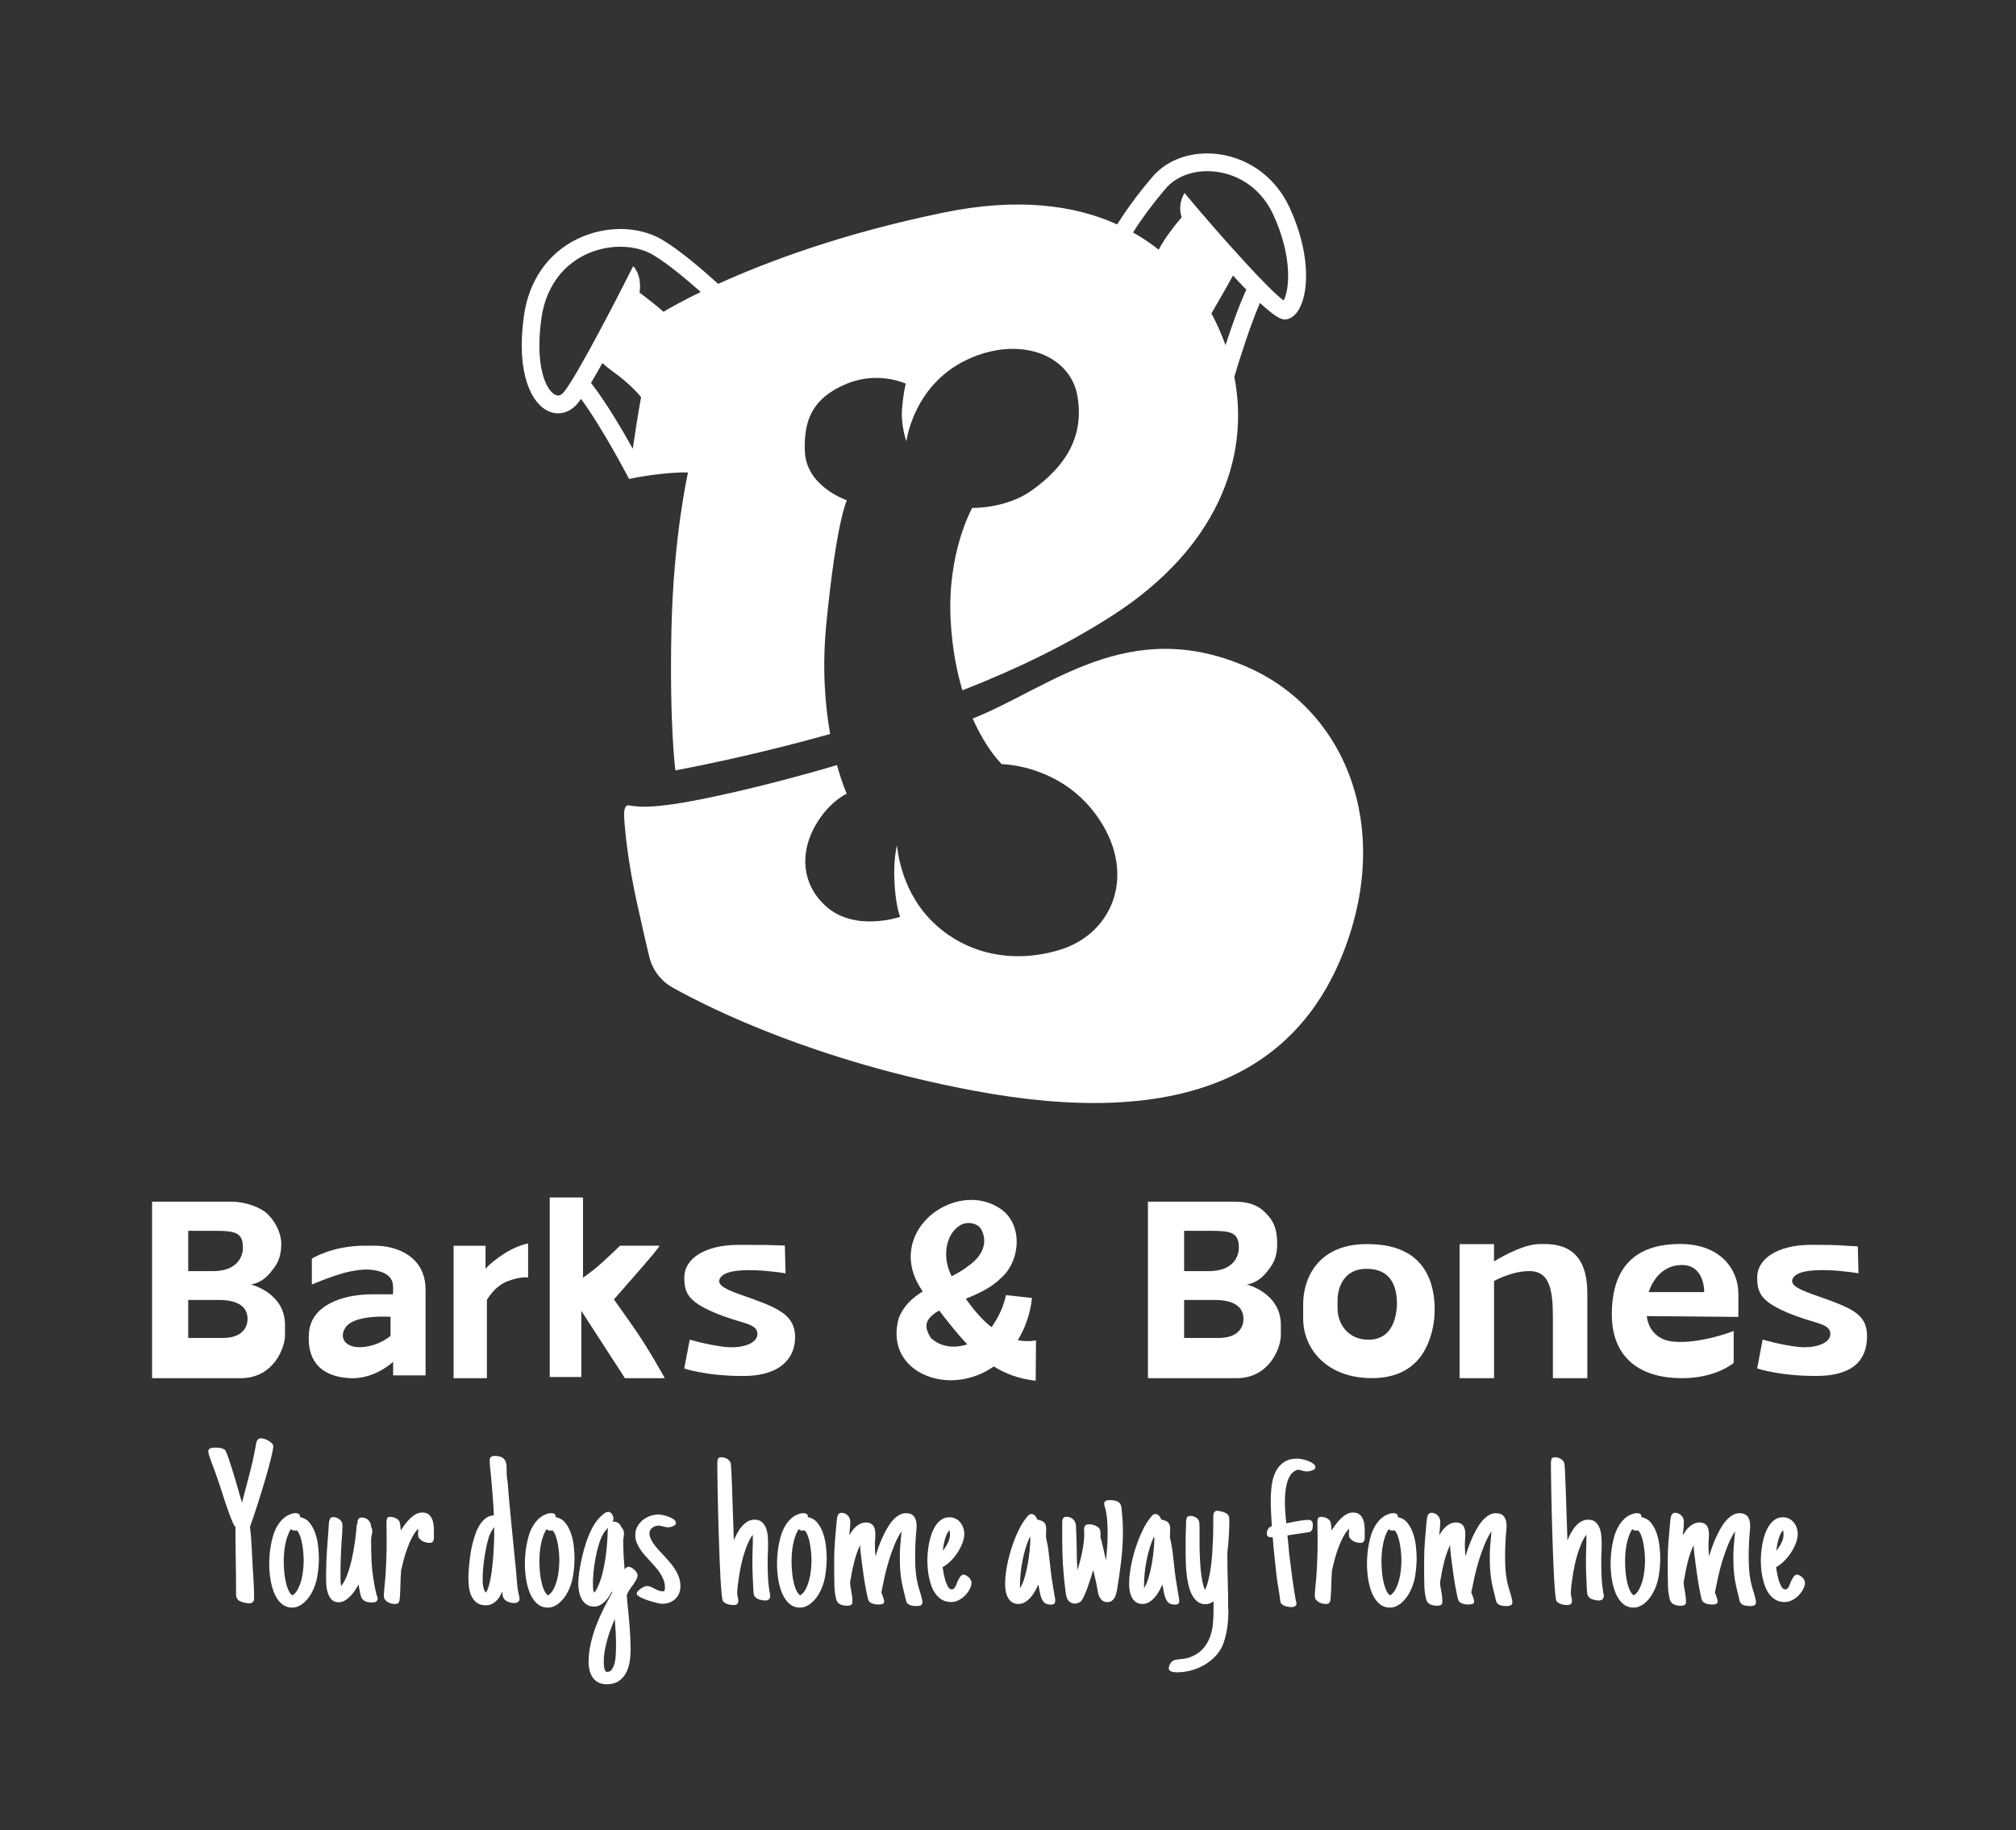 <svg clip-rule="evenodd" fill-rule="evenodd" stroke-linejoin="round" stroke-miterlimit="2" viewBox="0 0 455 413" xmlns="http://www.w3.org/2000/svg"><rect x="0" y="0" width="455" height="413" fill="#333333" stroke="none"/><g fill="#fff" fill-rule="nonzero"><path d="m281.63 150.58c-26.89-11.86-44.7 4.7-62.1 11.57 3.14 7.07 6.56 10.29 6.56 10.29s14.74.07 22.84 13.79c7.21 12.22 1.74 24.67-9.83 28.14s-22.27.29-29.2-6.94-7.43-16.65-7.43-16.65-.9 2.77-.58 8.54c.29 5.24 1.26 7.57 1.26 7.57s-10.31 3.58-16.89-2.52c-5.44-5.05-5.46-11.77-2.72-17.18 3.09-6.09 7.56-8.09 7.56-8.09s-1.05-2.29-2.2-6.45c-17.32 5.13-31.32 8.01-36.55 8.76-4.77.68-7.36.84-10.41.34-1.01-.16-1.14 1.43-1.08 2.46.17 3.09.77 9.75 2.82 19.17 1.29 5.92 2.23 9.95 2.88 12.6.72 2.93 2.63 5.41 5.26 6.88 8.97 5 32.39 16.55 67.7 23.22 46.29 8.74 72.78-3.09 83.77-31.43s.23-54.42-21.67-64.07z"/><path d="m61.67 326.41c0 .34-.11.97-.32 1.88s-.48 1.96-.81 3.16-.69 2.48-1.1 3.82c-.41 1.35-.81 2.64-1.2 3.87s-.75 2.33-1.08 3.3c-.33.96-.57 1.67-.74 2.11.18 1.45.3 2.9.37 4.34.06 1.44.14 2.88.22 4.34.08 1.23.16 2.46.23 3.7s.11 2.48.11 3.7c0 .38-.09.67-.28.87s-.47.31-.85.31c-.15 0-.34-.02-.59-.06s-.49-.1-.75-.17c-.25-.07-.49-.16-.71-.26s-.37-.2-.45-.29c-.2-.23-.32-.45-.37-.65s-.07-.45-.07-.72c0-2.53-.02-5.05-.07-7.55s-.07-5.02-.07-7.55l-.2-.2c-.1-.15-.21-.36-.33-.62s-.25-.55-.37-.85-.23-.58-.33-.86-.18-.5-.25-.66c-.54-1.5-1.05-3.01-1.52-4.51s-.98-3.01-1.52-4.51c-.08-.26-.21-.62-.39-1.07s-.36-.92-.54-1.41-.34-.95-.48-1.38-.21-.76-.21-.99c0-.18.05-.33.15-.44s.22-.2.37-.26.3-.09.47-.11c.16-.02.31-.02.44-.02.42 0 .82.02 1.19.06s.74.18 1.12.43c.1.07.25.37.47.91s.45 1.21.71 2.01.54 1.67.82 2.6c.29.93.55 1.83.8 2.7s.47 1.63.66 2.3c.2.67.33 1.14.42 1.4.54-2.09 1.08-4.17 1.63-6.23s1.02-4.15 1.41-6.28c.03-.2.07-.41.11-.65s.1-.45.17-.65.18-.36.33-.5.35-.21.61-.21c.21 0 .48.05.8.15s.62.23.92.4c.29.17.55.37.76.59s.32.46.32.72l-.01-.01z"/><path d="m71.97 351.51c0 1.42-.12 2.84-.36 4.25s-.72 2.75-1.46 4.01c-.23.38-.49.74-.78 1.09s-.62.67-.97.96-.74.51-1.15.69c-.42.17-.85.26-1.31.26-.72 0-1.34-.17-1.88-.5-.53-.33-.99-.78-1.37-1.32-.38-.55-.7-1.17-.96-1.86-.25-.69-.45-1.41-.59-2.13-.14-.73-.24-1.43-.29-2.12-.06-.69-.09-1.29-.09-1.81 0-.59.02-1.23.07-1.94.05-.7.13-1.42.26-2.16s.29-1.46.49-2.18.47-1.39.8-2.02.72-1.19 1.18-1.69.99-.89 1.59-1.19v.03c.52-.28 1.05-.42 1.57-.42.33 0 .58.07.76.21s.26.37.25.7c.9.16 1.63.6 2.18 1.3.56.7.98 1.52 1.29 2.45.3.93.51 1.89.61 2.87s.16 1.83.16 2.55zm-5.54-6.12c-.28 0-.54-.11-.78-.32-.31.47-.57 1.02-.78 1.63s-.38 1.24-.5 1.89-.21 1.29-.26 1.95c-.05.65-.07 1.27-.07 1.84 0 .47.02 1.08.07 1.83.05.74.14 1.49.28 2.24s.33 1.46.59 2.11c.25.65.58 1.14.99 1.45.51-.29.93-.76 1.26-1.41.33-.64.6-1.35.8-2.12s.33-1.54.4-2.33.11-1.45.11-2.01c0-.41-.02-.94-.07-1.59s-.13-1.32-.25-2c-.11-.68-.27-1.31-.48-1.9-.2-.59-.46-1.03-.77-1.32-.15.05-.33.07-.54.07z"/><path d="m84.05 345.39c0 .16-.02.33-.05.51s-.07.34-.1.49c-.03.18-.07.35-.1.5s-.05.31-.05.45c0 1.52.03 3.04.09 4.57s.22 3.06.48 4.6c.08.59.18 1.16.29 1.72s.25 1.12.39 1.69l.05.15v-.05c.05.11.09.23.13.36.04.12.06.25.06.38 0 .18-.05.33-.13.44-.09.11-.2.2-.33.27s-.27.11-.43.12c-.16.02-.3.02-.43.02-.54 0-.97-.06-1.29-.18s-.58-.29-.77-.51c-.2-.22-.34-.49-.43-.8s-.17-.65-.23-1.03l-.07-.44c-.07-.23-.11-.47-.12-.74-.02-.13-.03-.19-.04-.18 0 0-.02-.05-.04-.18-.23.41-.49.85-.8 1.31-.3.47-.65.9-1.03 1.3s-.8.74-1.24 1c-.44.27-.92.4-1.42.4-.7 0-1.25-.21-1.63-.64-.38-.42-.67-.94-.85-1.56-.18-.61-.29-1.25-.32-1.91s-.05-1.24-.05-1.73c0-1.86.06-3.71.18-5.54s.26-3.67.4-5.52c0-.05 0-.11.01-.2 0-.08.01-.15.01-.2.02-.23.03-.44.05-.64s.06-.38.12-.56v.02c.07-.26.16-.45.28-.56s.31-.17.58-.17c.25 0 .49.04.74.13s.47.21.66.37c.2.16.36.34.48.55s.18.45.18.71v.47c0 .18 0 .33-.02.47 0 .11 0 .26-.01.43 0 .17-.01.31-.01.43-.13 1.57-.23 3.12-.29 4.67-.07 1.54-.1 3.11-.1 4.69 0 .44 0 .88.01 1.32s.05.88.14 1.32c.54-.69 1-1.56 1.4-2.63s.72-2.21.99-3.41.49-2.39.66-3.58c.17-1.18.3-2.23.38-3.15 0-.05 0-.11.01-.17 0-.06.01-.12.01-.17.02-.18.03-.35.05-.51s.07-.32.17-.47c0-.15 0-.3.02-.47.02-.16.06-.31.12-.45s.16-.25.28-.33.3-.12.53-.12c.65 0 1.17.2 1.54.6.38.4.58.91.61 1.53.08.13.14.26.18.38s.06.26.06.4l.04.03z"/><path d="m89.15 361.96c-.25 0-.51-.03-.8-.1s-.56-.17-.81-.32-.47-.33-.64-.55-.26-.49-.26-.8c0-.46.02-.91.06-1.36s.09-.89.13-1.34v.02l.15-1.64c.05-.59.09-1.23.12-1.94.03-.7.06-1.42.09-2.14.02-.73.04-1.44.06-2.15.02-.7.02-1.35.02-1.94 0-.34 0-.69-.01-1.04s-.01-.71-.01-1.07c-.02-.31-.02-.66-.02-1.04v-1.07c0-.34.04-.62.13-.85.09-.22.35-.33.77-.33.38 0 .77.1 1.19.29.42.2.71.47.87.83h-.02c.08.18.14.47.18.87s.07.76.09 1.07c.28-.42.59-.87.94-1.35.35-.47.73-.91 1.14-1.31s.84-.73 1.3-.99.95-.39 1.47-.39c.69 0 1.21.17 1.57.52.36.34.62.77.78 1.29.16.51.25 1.06.27 1.64s.02 1.11.02 1.58v.2c0 .2 0 .39-.01.58 0 .19-.04.36-.1.51s-.16.28-.29.38c-.14.1-.33.15-.58.15-.26 0-.54-.04-.83-.11s-.57-.18-.82-.33-.47-.33-.65-.55-.28-.48-.29-.77v-.39c0-.13 0-.26.02-.39 0-.08 0-.18.01-.31 0-.12.01-.24.01-.36-.52.52-.98 1.17-1.38 1.94s-.76 1.58-1.08 2.45-.59 1.74-.82 2.61c-.23.88-.43 1.66-.59 2.37v.07c-.05.51-.08 1-.1 1.5-.02.49-.03 1-.05 1.52-.02.59-.04 1.19-.06 1.79-.02.61-.07 1.19-.13 1.77-.03.31-.13.55-.28.72-.16.17-.41.26-.77.26z"/><path d="m117.26 360.8c0 .18-.04.33-.12.45s-.18.22-.31.29c-.12.07-.25.13-.39.16s-.27.05-.4.05c-.2 0-.41-.02-.64-.07s-.46-.12-.69-.21-.44-.2-.62-.34-.33-.3-.43-.48-.17-.4-.21-.67-.08-.54-.11-.82c-.16.39-.36.78-.58 1.15-.22.38-.49.71-.8.99-.31.29-.66.52-1.04.69s-.81.26-1.29.26c-.83 0-1.51-.2-2.02-.59-.52-.39-.92-.89-1.2-1.48-.29-.6-.47-1.25-.56-1.96s-.13-1.39-.13-2.05c0-.54.02-1.15.07-1.84s.11-1.39.2-2.11c.08-.72.18-1.42.29-2.1s.24-1.28.37-1.8c.16-.6.36-1.27.6-2s.54-1.41.91-2.03.82-1.16 1.36-1.61 1.18-.69 1.94-.74c-.05-1.32-.12-2.54-.21-3.66s-.18-2.27-.28-3.44l-.25-2.72-.1-.98c-.03-.26-.06-.53-.07-.8s-.02-.54-.02-.8c0-.38.1-.64.31-.78.2-.15.47-.22.8-.22.72 0 1.27.11 1.64.32.38.21.64.5.8.86s.24.78.26 1.26.02 1 .02 1.56c0 .36.04.77.12 1.23l.12.91.2 2.5c.03.39.06.78.1 1.18.03.39.06.79.1 1.18l.51 5.27.98 9.85.07.91c.07.67.13 1.37.18 2.08.06.72.17 1.43.33 2.13.05.18.09.35.13.51s.06.33.06.51zm-5.71-14.34c0-.18 0-.38-.01-.6 0-.22-.01-.43-.01-.62v-.66c-.11.16-.26.39-.44.67-.18.29-.32.54-.42.77-.26.57-.5 1.3-.71 2.19s-.4 1.82-.55 2.79c-.16.97-.27 1.92-.36 2.84-.08.92-.12 1.7-.12 2.32 0 .23 0 .49.01.78s.04.59.09.89.12.59.22.87.23.51.39.69c.25-.31.47-.79.66-1.43.2-.65.36-1.38.5-2.21s.26-1.7.35-2.61c.1-.92.18-1.8.23-2.66.06-.86.1-1.64.12-2.35s.04-1.27.04-1.68z"/><path d="m129.67 351.51c0 1.42-.12 2.84-.36 4.25s-.72 2.75-1.46 4.01c-.23.38-.49.74-.78 1.09s-.62.67-.97.96-.74.51-1.15.69c-.42.17-.85.26-1.31.26-.72 0-1.34-.17-1.88-.5-.53-.33-.99-.78-1.37-1.32-.38-.55-.7-1.17-.96-1.86-.25-.69-.45-1.41-.59-2.13-.14-.73-.24-1.43-.29-2.12-.06-.69-.09-1.29-.09-1.81 0-.59.02-1.23.07-1.94.05-.7.13-1.42.26-2.16s.29-1.46.49-2.18.47-1.39.8-2.02.72-1.19 1.18-1.69.99-.89 1.59-1.19v.03c.52-.28 1.05-.42 1.57-.42.33 0 .58.07.76.21s.26.37.25.7c.9.16 1.63.6 2.18 1.3.56.7.98 1.52 1.29 2.45.3.93.51 1.89.61 2.87s.16 1.83.16 2.55zm-5.54-6.12c-.28 0-.54-.11-.78-.32-.31.47-.57 1.02-.78 1.63s-.38 1.24-.5 1.89-.21 1.29-.26 1.95c-.05.65-.07 1.27-.07 1.84 0 .47.02 1.08.07 1.83.05.74.14 1.49.28 2.24s.33 1.46.59 2.11c.25.65.58 1.14.99 1.45.51-.29.93-.76 1.26-1.41.33-.64.6-1.35.8-2.12s.33-1.54.4-2.33.11-1.45.11-2.01c0-.41-.02-.94-.07-1.59s-.13-1.32-.25-2c-.11-.68-.27-1.31-.48-1.9-.2-.59-.46-1.03-.77-1.32-.15.05-.33.07-.54.07z"/><path d="m143.91 355.48c0 .16-.05.36-.13.58-.09.22-.2.45-.34.69s-.29.48-.45.72c-.16.25-.32.47-.47.66l-.37.51-.37.64-.32.59c.02.33.04.68.07 1.05.03.38.07.74.1 1.08.18 1.68.34 3.4.48 5.15s.21 3.46.21 5.15c0 .9-.07 1.81-.22 2.73s-.42 1.76-.82 2.5-.95 1.35-1.65 1.83c-.7.47-1.6.71-2.7.71-.75 0-1.39-.14-1.91-.42s-.94-.65-1.26-1.12-.55-1.01-.7-1.63-.22-1.27-.22-1.94c0-1.32.16-2.66.47-4.02s.71-2.7 1.21-4.02 1.07-2.62 1.7-3.88c.64-1.27 1.28-2.48 1.94-3.64v-.11s0-.11-.02-.21c-.21.39-.45.8-.72 1.21-.27.42-.57.79-.91 1.12-.33.33-.7.6-1.1.81s-.85.32-1.34.32c-.69 0-1.26-.16-1.72-.49s-.82-.74-1.09-1.25-.46-1.06-.58-1.67c-.11-.6-.17-1.18-.17-1.72 0-.62.04-1.23.11-1.84.07-.6.16-1.19.26-1.77.16-.92.37-1.91.62-2.98s.57-2.13.94-3.19c.38-1.05.81-2.05 1.31-2.98s1.08-1.72 1.75-2.38l.2-.17c.21-.21.46-.42.74-.62s.56-.31.86-.31c.18 0 .34.05.48.15s.26.23.36.38c.1.16.18.32.23.5s.09.35.09.51c0 .2-.07.41-.22.64h.05c1 0 1.67.46 2.01 1.37.18.16.31.36.4.59s.13.47.13.74c0 .13 0 .27-.02.43s-.04.3-.07.43c-.03.15-.06.29-.07.42-.02.13-.02.25-.02.37 0 .38 0 .84.02 1.4s.04 1.14.07 1.74c.03.61.07 1.2.11 1.78s.08 1.08.11 1.51c.11-.15.25-.28.4-.39s.34-.17.55-.17c.18 0 .39.07.62.2s.46.29.66.49.38.4.51.62c.14.22.21.42.21.6zm-6.74-10.09c0-.1 0-.2.01-.32 0-.11.03-.24.06-.37l-.17.22c-.13.15-.25.29-.37.42-.11.13-.22.27-.32.42-.42.62-.8 1.43-1.12 2.42s-.58 2.03-.8 3.11c-.21 1.09-.37 2.15-.48 3.2s-.16 1.95-.16 2.7c0 .38 0 .75.02 1.13s.1.74.25 1.1c.23-.25.42-.51.56-.8.15-.29.29-.58.42-.89.36-.8.67-1.73.93-2.79s.47-2.16.64-3.29c.16-1.13.29-2.23.37-3.32s.13-2.06.15-2.93zm1.86 26.17c0-1.11-.02-2.15-.07-3.12s-.12-2.01-.22-3.13c-.29.7-.59 1.46-.89 2.27s-.57 1.63-.8 2.45c-.23.83-.42 1.65-.56 2.46-.15.82-.22 1.59-.22 2.33v.17c0 .38.02.78.07 1.21s.2.79.47 1.07h.27c.33 0 .6-.11.82-.33s.4-.5.55-.85c.15-.34.26-.73.34-1.15.08-.43.14-.85.17-1.28s.05-.83.06-1.2c0-.38.01-.68.01-.91z"/><path d="m152.58 343.6c0 .2-.07.36-.21.49s-.31.24-.5.33c-.2.09-.4.15-.6.18s-.37.05-.5.05c-.2 0-.38-.02-.56-.06s-.36-.09-.54-.13c-.18-.05-.35-.09-.52-.13-.16-.04-.33-.06-.51-.06-.25 0-.49.04-.74.12s-.47.2-.66.34c-.2.15-.36.33-.48.54s-.18.45-.18.71c0 .39.08.78.25 1.17s.38.77.65 1.16.58.79.93 1.19.72.81 1.12 1.21c.47.52.95 1.05 1.43 1.59s.92 1.1 1.3 1.69.7 1.21.94 1.86.37 1.34.37 2.06c0 .62-.1 1.18-.31 1.67-.2.49-.49.91-.86 1.25s-.81.61-1.32.8-1.07.28-1.68.28c-.16 0-.41-.03-.75-.1s-.71-.16-1.14-.28-.86-.26-1.31-.4c-.45-.15-.86-.31-1.23-.48s-.67-.34-.91-.51-.36-.33-.36-.48c0-.2.09-.4.27-.6s.39-.39.64-.56.5-.31.77-.43.49-.17.67-.17c.25 0 .5.06.77.17s.54.25.82.39c.31.16.62.31.94.44s.65.2.99.2c.26 0 .41-.09.45-.27s.06-.38.06-.61c0-.57-.1-1.12-.29-1.63-.2-.51-.45-1.02-.76-1.51s-.67-.97-1.08-1.43c-.41-.47-.82-.93-1.23-1.38-.43-.46-.84-.92-1.24-1.37-.4-.46-.76-.93-1.07-1.41s-.56-.98-.75-1.48c-.19-.51-.28-1.05-.28-1.62 0-.7.15-1.34.47-1.9.31-.56.71-1.05 1.21-1.46s1.06-.72 1.69-.94 1.26-.33 1.9-.33c.21 0 .54.04.98.13s.87.22 1.3.38c.42.16.8.36 1.13.59s.49.48.49.76z"/><path d="m173.81 360.24c0 .33-.11.56-.32.71s-.47.22-.78.22c-.2 0-.4-.02-.61-.06s-.42-.09-.61-.13c-.34-.1-.61-.22-.8-.37s-.33-.31-.43-.5-.16-.4-.18-.63-.05-.48-.06-.76c0-.08 0-.15-.01-.22 0-.06-.01-.13-.01-.2-.05-.93-.09-1.89-.13-2.87s-.06-1.94-.06-2.87c0-.47 0-.95.01-1.42 0-.47.02-.95.04-1.42s.03-.94.04-1.41c0-.46.01-.93.01-1.41 0-.1 0-.19-.01-.28 0-.09-.02-.18-.04-.28-.43.62-.8 1.31-1.12 2.07s-.6 1.54-.85 2.35-.45 1.62-.63 2.43c-.17.81-.31 1.58-.43 2.32l-.07.51c-.08.57-.16 1.16-.25 1.75s-.12 1.19-.12 1.78c0 .25.04.51.12.81.03.13.06.26.09.38.02.12.04.27.04.45 0 .39-.1.66-.29.8s-.46.21-.78.21c-.2 0-.41-.02-.65-.05s-.47-.08-.69-.16c-.22-.07-.43-.17-.62-.28-.2-.12-.35-.26-.47-.44-.1-.21-.19-.78-.28-1.69s-.17-2.05-.25-3.41c-.07-1.36-.14-2.88-.21-4.57s-.13-3.43-.18-5.21-.11-3.55-.15-5.29c-.04-1.75-.07-3.36-.1-4.83-.02-1.47-.04-2.75-.06-3.84s-.02-1.85-.02-2.29c0-.33.04-.62.13-.89s.35-.4.77-.4.86.1 1.25.31.68.52.86.94c.03.07.07.33.1.8s.06 1.06.1 1.79c.03.73.06 1.56.1 2.5.03.94.06 1.91.1 2.92s.07 2.01.1 3.03c.03 1.01.07 1.96.1 2.84l.12 3.63c.2-.51.44-1.04.74-1.59s.63-1.06 1.02-1.52c.38-.46.82-.83 1.3-1.13.48-.29 1.02-.44 1.61-.44.72 0 1.28.19 1.69.56.41.38.71.84.92 1.4.2.56.33 1.15.38 1.79s.07 1.22.07 1.74c0 .33 0 .65-.01.96 0 .31-.02.62-.04.93-.02.33-.03.65-.04.97 0 .32-.01.64-.01.97 0 1.13.02 2.28.07 3.47.05 1.18.17 2.35.37 3.49l.05.34c.03.1.06.21.07.34.02.13.02.25.02.37z"/><path d="m186.58 351.51c0 1.42-.12 2.84-.36 4.25s-.72 2.75-1.46 4.01c-.23.38-.49.74-.78 1.09s-.62.67-.97.96-.74.51-1.15.69c-.42.17-.85.26-1.31.26-.72 0-1.34-.17-1.88-.5-.53-.33-.99-.78-1.37-1.32-.38-.55-.7-1.17-.96-1.86-.25-.69-.45-1.41-.59-2.13-.14-.73-.24-1.43-.29-2.12-.06-.69-.09-1.29-.09-1.81 0-.59.02-1.23.07-1.94.05-.7.13-1.42.26-2.16s.29-1.46.49-2.18.47-1.39.8-2.02.72-1.19 1.18-1.69.99-.89 1.59-1.19v.03c.52-.28 1.05-.42 1.57-.42.33 0 .58.07.76.21s.26.37.25.7c.9.16 1.63.6 2.18 1.3.56.7.98 1.52 1.29 2.45.3.93.51 1.89.61 2.87s.16 1.83.16 2.55zm-5.54-6.12c-.28 0-.54-.11-.78-.32-.31.47-.57 1.02-.78 1.63s-.38 1.24-.5 1.89-.21 1.29-.26 1.95c-.05.65-.07 1.27-.07 1.84 0 .47.02 1.08.07 1.83.05.74.14 1.49.28 2.24s.33 1.46.59 2.11c.25.65.58 1.14.99 1.45.51-.29.93-.76 1.26-1.41.33-.64.6-1.35.8-2.12s.33-1.54.4-2.33.11-1.45.11-2.01c0-.41-.02-.94-.07-1.59s-.13-1.32-.25-2c-.11-.68-.27-1.31-.48-1.9-.2-.59-.46-1.03-.77-1.32-.15.05-.33.07-.54.07z"/><path d="m192.39 361.44c0 .38-.11.62-.33.74-.22.11-.49.17-.8.17-.28 0-.55-.02-.82-.06s-.52-.12-.76-.23-.44-.27-.61-.47-.29-.45-.36-.76c-.23-.98-.36-1.94-.39-2.88s-.05-1.91-.05-2.91v-3.01c0-1.37.06-2.8.17-4.28s.24-2.9.37-4.28c0-.05 0-.11.02-.17s.02-.11.02-.15c.02-.18.04-.38.07-.59s.09-.41.16-.58.18-.31.32-.43c.14-.11.32-.17.55-.17.26 0 .51.05.75.16s.45.25.62.42c.18.17.32.38.43.62.11.25.16.5.16.76 0 .33-.01.67-.04 1.02-.02.35-.05.69-.09 1.02-.03.23-.05.4-.06.51s-.02.3-.04.56c.2-.34.42-.69.67-1.04s.53-.66.85-.93c.31-.27.65-.49 1.02-.66s.76-.26 1.19-.26.78.07 1.05.21.5.33.66.56c.16.24.28.52.34.85.07.33.1.67.1 1.03 0 .23 0 .45-.01.66 0 .21-.02.42-.04.64-.02.21-.03.42-.04.62 0 .2-.01.42-.01.65 0 .42.01.83.04 1.21.02.38.05.79.09 1.21.16-.54.36-1.15.6-1.84s.52-1.39.83-2.11c.32-.72.67-1.43 1.05-2.12s.8-1.31 1.25-1.85.94-.98 1.46-1.31 1.07-.5 1.64-.5c.9 0 1.53.26 1.9.78s.55 1.19.55 2.01c0 .23 0 .47-.02.72s-.04.49-.07.72c-.08.88-.14 1.79-.18 2.72s-.06 1.84-.06 2.72v.46c0 1.14.05 2.22.15 3.24.1 1.01.29 2.08.59 3.21l.2.66c.06.23.14.48.23.76s.17.55.23.81.12.51.17.74.07.41.07.54c0 .34-.12.57-.37.69s-.5.17-.76.17c-.16 0-.35 0-.56-.01-.21 0-.42-.03-.62-.07s-.4-.1-.59-.18-.34-.19-.45-.32v.02c-.15-.15-.25-.33-.32-.54s-.11-.42-.15-.64l-.05-.22c-.23-.88-.42-1.67-.58-2.38-.16-.7-.28-1.41-.38-2.11s-.17-1.43-.21-2.18-.06-1.62-.06-2.6c0-.83.04-1.68.11-2.55s.15-1.72.23-2.55c0-.08 0-.18.01-.28 0-.11.02-.2.04-.28-.62.96-1.16 2.02-1.63 3.17s-.88 2.33-1.25 3.54-.69 2.42-.96 3.64-.51 2.37-.72 3.47c0 .02.04.11.11.28s.15.37.22.59.14.43.21.64c.06.2.1.34.1.4 0 .38-.12.6-.37.69-.25.08-.5.12-.76.12-.2 0-.41 0-.64-.02s-.45-.06-.67-.12c-.22-.07-.42-.15-.61-.26s-.34-.26-.45-.45c-.1-.16-.21-.55-.34-1.17-.13-.61-.27-1.33-.42-2.16s-.29-1.71-.42-2.66-.25-1.85-.37-2.7c-.11-.85-.2-1.59-.27-2.23s-.1-1.07-.1-1.3v-.37c-.52 1.13-.96 2.34-1.3 3.63s-.6 2.56-.78 3.8l-.1.44c-.03.13-.06.26-.07.38-.02.12-.02.24-.02.36 0 .18.02.4.06.66s.09.55.16.86c.08.42.15.86.21 1.31s.09.89.09 1.33z"/><path d="m219.26 357.08c0 .49-.13 1-.4 1.52s-.62 1-1.04 1.43-.91.79-1.46 1.07-1.09.42-1.63.42c-.77 0-1.43-.15-1.99-.45s-1.04-.71-1.45-1.23c-.41-.51-.74-1.1-.99-1.75s-.45-1.33-.6-2.02-.25-1.39-.31-2.08-.09-1.33-.09-1.9c0-.49.03-1.07.09-1.74s.15-1.36.29-2.08.33-1.43.58-2.13.55-1.33.92-1.89c.37-.55.81-1 1.32-1.35.51-.34 1.11-.51 1.78-.51.52 0 .99.11 1.41.32s.77.49 1.05.85c.29.35.51.76.66 1.21.16.46.23.93.23 1.42 0 .64-.15 1.33-.44 2.08s-.67 1.48-1.14 2.18-.99 1.34-1.57 1.9-1.16.99-1.73 1.29c.03.29.1.72.2 1.29.1.56.23 1.12.4 1.68s.38 1.04.61 1.45.52.61.85.61c.16 0 .31-.05.43-.15s.23-.23.33-.39.18-.34.26-.54c.07-.2.14-.38.21-.56l.15-.34s.05-.08.06-.1c0-.02.02-.04.04-.07.11-.21.22-.41.33-.59s.26-.33.45-.47h-.02c.07-.07.13-.1.21-.11.07 0 .14-.01.21-.01.18 0 .38.06.59.17s.41.26.59.43.33.36.44.56.17.4.17.6zm-4.86-10.81c0-.16 0-.33-.02-.52-.02-.18-.06-.33-.12-.46-.23.28-.43.61-.6.99s-.31.78-.43 1.2c-.11.42-.21.84-.28 1.26s-.13.82-.16 1.18c.42-.51.8-1.08 1.13-1.73s.49-1.29.49-1.92z"/><path d="m238.15 361.25c0 .33-.08.55-.25.67-.16.12-.39.18-.69.18-.77 0-1.32-.2-1.66-.61s-.58-.95-.75-1.62c-.05-.23-.1-.46-.15-.7s-.09-.47-.12-.7c-.03-.21-.07-.36-.1-.44s-.07-.24-.1-.47c-.2.47-.44.97-.72 1.48s-.62.99-.99 1.42c-.38.43-.8.79-1.26 1.07s-.98.42-1.53.42c-.59 0-1.08-.14-1.47-.43s-.7-.64-.92-1.08c-.22-.43-.38-.91-.46-1.43-.09-.52-.13-1.02-.13-1.5 0-1.11.11-2.32.33-3.62s.53-2.6.92-3.9.85-2.55 1.37-3.75 1.09-2.25 1.72-3.15v.02l.15-.22c.18-.25.39-.51.63-.8s.52-.43.85-.43c.31 0 .58.13.81.4s.39.55.49.85c.42.08.77.18 1.03.31.26.12.47.27.61.45.15.18.25.39.29.62.05.24.07.49.07.77v.37c0 .13 0 .26-.02.39s-.02.29-.02.47v.49c0 .16.03.38.09.64s.12.53.18.81l.17.91c.08.47.15 1.01.21 1.62.06.6.13 1.21.21 1.81.07.62.13 1.22.2 1.8s.13 1.12.2 1.61l.59 3.63.07.42c.03.21.07.41.11.59s.06.38.06.61zm-5.61-14.1s0-.09-.03-.16c-.02-.07-.03-.15-.05-.23-.38.8-.71 1.67-.99 2.61-.29.94-.52 1.9-.71 2.87s-.33 1.95-.42 2.92-.13 1.89-.13 2.76v.22c0 .07 0 .13.02.2v.02c.39-.6.73-1.4 1.02-2.39s.53-2.03.72-3.11c.2-1.09.34-2.14.43-3.16s.13-1.87.13-2.54z"/><path d="m248.4 346.07v.38c0 .12-.02.24-.05.36.25.88.47 1.77.67 2.66s.41 1.78.6 2.66c.1-1 .18-2 .26-3s.11-2.01.11-3-.03-1.98-.1-3-.23-2-.49-2.93l-.1-.34c-.03-.08-.06-.17-.07-.27-.02-.1-.02-.2-.02-.29 0-.18.04-.32.13-.43s.2-.18.33-.23.28-.08.44-.1.31-.02.44-.02c.41 0 .83.05 1.27.15.29.08.53.2.71.35.18.16.31.34.4.55s.15.45.18.7.06.51.07.77c0 .03 0 .07.01.1 0 .03.01.07.01.1.08.72.14 1.44.18 2.17s.06 1.44.06 2.15c0 2.19-.13 4.37-.38 6.54s-.56 4.33-.92 6.47c-.05.33-.12.66-.21 1s-.22.66-.38.96-.38.54-.64.72c-.26.19-.59.28-.98.28-.44 0-.8-.1-1.08-.31-.28-.2-.5-.47-.67-.78s-.3-.67-.38-1.07-.15-.78-.2-1.15c-.03-.18-.06-.34-.09-.49-.02-.15-.05-.29-.08-.42l-.69-3.04c-.13.46-.31 1.03-.53 1.73s-.46 1.39-.71 2.1-.51 1.34-.76 1.91-.46.96-.62 1.18c-.18.21-.41.38-.69.5s-.56.18-.83.18c-.49 0-.92-.16-1.27-.47-.33-.33-.54-.7-.64-1.13s-.17-.85-.22-1.28c0-.03 0-.07-.01-.12 0-.05-.01-.09-.01-.12-.25-1.8-.42-3.62-.54-5.48s-.17-3.71-.17-5.55v-4.07c0-.15 0-.3.02-.47s.05-.31.11-.45.15-.25.27-.33.3-.12.53-.12c.6 0 1.1.18 1.5.54.39.36.61.83.66 1.42.05.79.09 1.58.11 2.38s.04 1.59.06 2.38c.02.9.03 1.77.04 2.61 0 .84.06 1.73.16 2.66.2-.64.38-1.3.56-1.99s.34-1.38.48-2.08.25-1.4.34-2.1.13-1.37.13-2.02c0-.08 0-.15-.01-.21 0-.06-.01-.13-.01-.21-.02-.08-.02-.16-.02-.25v-.25c0-.41.09-.71.27-.91s.49-.29.93-.29c.16 0 .36.02.6.07s.47.12.71.22.45.22.65.37.33.31.39.49h-.02c.08.16.13.32.15.47s.02.31.02.49h.03z"/><path d="m266.15 361.25c0 .33-.08.55-.25.67-.16.12-.39.18-.69.18-.77 0-1.32-.2-1.66-.61s-.58-.95-.75-1.62c-.05-.23-.1-.46-.15-.7s-.09-.47-.12-.7c-.03-.21-.07-.36-.1-.44s-.07-.24-.1-.47c-.2.47-.44.97-.72 1.48s-.62.99-.99 1.42c-.38.43-.8.79-1.26 1.07s-.98.42-1.53.42c-.59 0-1.08-.14-1.47-.43s-.7-.64-.92-1.08c-.22-.43-.38-.91-.47-1.43s-.13-1.02-.13-1.5c0-1.11.11-2.32.33-3.62s.53-2.6.92-3.9.85-2.55 1.37-3.75 1.09-2.25 1.72-3.15v.02l.15-.22c.18-.25.39-.51.62-.8.24-.29.52-.43.85-.43.31 0 .58.13.81.4s.39.55.49.85c.42.08.77.18 1.03.31.26.12.47.27.61.45.15.18.25.39.29.62.05.24.07.49.07.77v.37c0 .13 0 .26-.02.39s-.02.29-.02.47v.49c0 .16.03.38.09.64s.12.53.18.81l.17.91c.08.47.15 1.01.21 1.62.06.6.13 1.21.21 1.81.07.62.13 1.22.2 1.8s.13 1.12.2 1.61l.59 3.63.07.42c.03.21.07.41.11.59s.06.38.06.61zm-5.62-14.1s0-.09-.03-.16c-.02-.07-.03-.15-.05-.23-.38.8-.71 1.67-.99 2.61-.29.94-.52 1.9-.71 2.87s-.33 1.95-.42 2.92-.13 1.89-.13 2.76v.22c0 .07 0 .13.02.2v.02c.39-.6.73-1.4 1.02-2.39s.53-2.03.72-3.11.34-2.14.43-3.16.14-1.87.14-2.54z"/><path d="m277.25 363.23c0 .67-.02 1.37-.07 2.11s-.13 1.47-.24 2.22c-.12.74-.27 1.47-.47 2.19s-.44 1.39-.74 2.01c-.49.92-1.11 1.72-1.85 2.41s-1.56 1.28-2.44 1.75-1.82.83-2.82 1.08-2 .37-3.02.37c-.15 0-.32 0-.53-.03-.2-.02-.4-.05-.6-.11s-.36-.15-.49-.28-.2-.31-.2-.54c0-.1.02-.2.07-.29 0-.03 0-.06.01-.08 0-.03.01-.05.01-.06.12-.33.25-.59.39-.78.15-.2.31-.35.5-.45.19-.11.41-.18.66-.22s.54-.08.87-.11c1.05-.05 2.03-.29 2.97-.74v.02c1.06-.52 1.9-1.17 2.51-1.95s1.08-1.63 1.4-2.57.52-1.93.6-2.98.12-2.1.12-3.16v-1.15c0-.11 0-.29-.02-.54-.57.44-1.17.66-1.79.66-.72 0-1.33-.2-1.83-.6s-.92-.92-1.25-1.57c-.33-.64-.6-1.38-.78-2.21-.19-.82-.33-1.67-.42-2.52-.09-.86-.15-1.7-.17-2.51-.02-.82-.04-1.54-.04-2.18v-1.03c0-.87 0-1.72.01-2.55 0-.83.04-1.67.09-2.5v-.96c0-.2.02-.38.05-.56.07-.26.16-.45.28-.56s.32-.17.6-.17c.13 0 .26 0 .38.02s.25.04.38.07c.31.13.55.27.74.4.18.14.31.3.4.49s.15.4.17.65.04.53.04.86v3.28c0 .39 0 .88.01 1.46 0 .58.03 1.21.06 1.9s.07 1.4.12 2.13.12 1.45.22 2.13.21 1.32.34 1.89.29 1.05.49 1.42c.29-.64.55-1.38.76-2.24s.39-1.78.53-2.77.25-2.01.32-3.05c.07-1.05.13-2.07.17-3.06.04-1 .07-1.94.07-2.83s.01-1.67.01-2.34c0-.16 0-.34.01-.53 0-.19.04-.36.11-.52.06-.15.16-.28.28-.38s.31-.15.55-.15c.11 0 .24.02.38.05s.26.07.36.1c.03 0 .07 0 .11.01.04 0 .08.01.11.01.23.08.45.16.66.24s.4.18.55.31c.16.12.28.28.37.48s.13.45.13.76c0 .38 0 .8-.01 1.29 0 .48-.02.98-.05 1.51-.02.52-.05 1.03-.09 1.53-.03.5-.07.94-.1 1.34l-.1.86c-.03.23-.06.46-.07.69-.02.23-.02.44-.02.64 0 1.05 0 2.09.02 3.12.02 1.04.04 2.08.07 3.12.03 1.05.06 2.09.07 3.13.02 1.04.02 2.08.02 3.12z"/><path d="m296.88 331.1c0 .18-.08.33-.23.45-.16.12-.34.22-.55.29s-.42.13-.64.16c-.21.03-.38.05-.49.05-.38 0-.73-.06-1.05-.18-.33-.12-.68-.19-1.05-.21-.54.15-1.02.47-1.45.98-.42.51-.76 1.24-1 2.21-.25.96-.38 2.17-.42 3.63-.03 1.45.07 3.21.32 5.27 1.03-.21 1.99-.4 2.88-.55s1.58-.23 2.07-.23c.39 0 .66.11.81.32s.22.48.22.81-.03.63-.1.91-.24.51-.51.69l-5.12.78c.08.69.15 1.38.21 2.07.06.7.12 1.38.18 2.05.26 2.12.49 3.87.67 5.22.19 1.36.34 2.44.47 3.25.12.81.22 1.39.29 1.74s.13.59.16.71.05.18.06.16c0-.02.01 0 .01.05 0 .34-.11.58-.32.72s-.47.21-.76.21c-.23 0-.47-.02-.72-.06s-.5-.1-.75-.18-.47-.2-.66-.34-.33-.33-.42-.54c-.13-1.11-.29-2.17-.46-3.19-.18-1.01-.34-2.07-.47-3.16-.13-1.29-.27-2.66-.43-4.12-.16-1.45-.28-2.84-.38-4.17-.07.02-.13.02-.2.01-.07 0-.14-.01-.22-.01-.26 0-.48-.06-.65-.18s-.26-.35-.26-.67c0-.38.09-.72.28-1.03s.47-.51.85-.61c-.05-.9-.11-1.9-.17-2.99-.07-1.09-.09-2.21-.07-3.35s.11-2.24.28-3.31.48-2.02.92-2.84 1.05-1.49 1.81-2c.77-.51 1.76-.76 2.97-.76.25 0 .59.04 1.04.12s.9.21 1.36.38.85.38 1.19.62.5.52.5.83z"/><path d="m299.26 361.96c-.25 0-.51-.03-.8-.1s-.56-.17-.81-.32-.47-.33-.64-.55-.26-.49-.26-.8c0-.46.02-.91.06-1.36s.09-.89.13-1.34v.02l.15-1.64c.05-.59.09-1.23.12-1.94.03-.7.06-1.42.09-2.14.02-.73.04-1.44.06-2.15.02-.7.02-1.35.02-1.94 0-.34 0-.69-.01-1.04 0-.35-.01-.71-.01-1.07-.02-.31-.03-.66-.03-1.04v-1.07c0-.34.04-.62.13-.85s.35-.33.77-.33c.38 0 .77.1 1.19.29.42.2.71.47.87.83h-.03c.08.18.14.47.18.87s.07.76.08 1.07c.28-.42.59-.87.94-1.35.35-.47.73-.91 1.14-1.31s.84-.73 1.3-.99.95-.39 1.47-.39c.69 0 1.21.17 1.57.52.36.34.62.77.78 1.29.16.51.25 1.06.27 1.64s.02 1.11.02 1.58v.2c0 .2 0 .39-.01.58 0 .19-.04.36-.1.51s-.16.28-.29.38c-.14.1-.33.15-.58.15-.26 0-.54-.04-.83-.11s-.57-.18-.82-.33-.47-.33-.65-.55-.28-.48-.29-.77v-.39c0-.13 0-.26.03-.39 0-.08 0-.18.01-.31 0-.12.01-.24.01-.36-.52.52-.99 1.17-1.38 1.94-.4.77-.76 1.58-1.08 2.45s-.59 1.74-.82 2.61c-.23.88-.42 1.66-.59 2.37v.07c-.05.51-.08 1-.1 1.5-.02.49-.03 1-.05 1.52-.02.59-.04 1.19-.06 1.79-.03.61-.07 1.19-.13 1.77-.03.31-.13.55-.28.72s-.41.26-.77.26z"/><path d="m319.73 351.51c0 1.42-.12 2.84-.36 4.25s-.72 2.75-1.46 4.01c-.23.38-.49.74-.78 1.09s-.62.67-.97.96-.74.51-1.15.69c-.42.17-.85.26-1.31.26-.72 0-1.34-.17-1.88-.5-.53-.33-.99-.78-1.37-1.32-.38-.55-.7-1.17-.96-1.86-.25-.69-.45-1.41-.59-2.13-.14-.73-.24-1.43-.29-2.12-.06-.69-.09-1.29-.09-1.81 0-.59.02-1.23.07-1.94.05-.7.13-1.42.26-2.16.12-.74.29-1.46.49-2.18s.47-1.39.8-2.02.72-1.19 1.18-1.69.99-.89 1.59-1.19v.03c.52-.28 1.04-.42 1.57-.42.33 0 .58.07.76.21s.26.37.25.7c.9.16 1.63.6 2.18 1.3.56.7.98 1.52 1.29 2.45.3.93.51 1.89.61 2.87s.16 1.83.16 2.55zm-5.54-6.12c-.28 0-.54-.11-.78-.32-.31.47-.57 1.02-.79 1.63-.21.61-.38 1.24-.5 1.89s-.21 1.29-.26 1.95c-.05.65-.07 1.27-.07 1.84 0 .47.02 1.08.07 1.83.05.74.14 1.49.28 2.24s.33 1.46.59 2.11c.25.65.58 1.14.99 1.45.51-.29.93-.76 1.26-1.41.33-.64.6-1.35.8-2.12s.33-1.54.4-2.33c.07-.78.11-1.45.11-2.01 0-.41-.02-.94-.07-1.59s-.13-1.32-.25-2c-.11-.68-.27-1.31-.48-1.9s-.46-1.03-.77-1.32c-.15.05-.33.07-.54.07z"/><path d="m325.54 361.44c0 .38-.11.62-.33.74-.22.11-.49.17-.8.17-.28 0-.55-.02-.82-.06s-.52-.12-.76-.23-.44-.27-.61-.47-.29-.45-.36-.76c-.23-.98-.36-1.94-.39-2.88s-.05-1.91-.05-2.91v-3.01c0-1.37.06-2.8.17-4.28s.24-2.9.37-4.28c0-.05 0-.11.02-.17s.02-.11.02-.15c.02-.18.04-.38.07-.59s.09-.41.16-.58.18-.31.32-.43c.14-.11.32-.17.55-.17.26 0 .51.05.75.16s.45.25.62.42c.18.17.32.38.43.62s.16.5.16.76c0 .33-.01.67-.04 1.02-.02.35-.05.69-.09 1.02-.03.23-.05.4-.06.51s-.02.3-.04.56c.2-.34.42-.69.67-1.04s.54-.66.85-.93.65-.49 1.02-.66.76-.26 1.19-.26.78.07 1.05.21c.28.14.5.33.66.56.16.24.28.52.34.85.07.33.1.67.1 1.03 0 .23 0 .45-.01.66 0 .21-.02.42-.04.64-.02.21-.03.42-.04.62 0 .2-.01.42-.01.65 0 .42.01.83.04 1.21.02.38.05.79.09 1.21.16-.54.36-1.15.6-1.84s.51-1.39.83-2.11.67-1.43 1.05-2.12.8-1.31 1.25-1.85.94-.98 1.46-1.31 1.07-.5 1.64-.5c.9 0 1.53.26 1.9.78s.55 1.19.55 2.01c0 .23 0 .47-.02.72s-.04.49-.07.72c-.08.88-.14 1.79-.18 2.72s-.06 1.84-.06 2.72v.46c0 1.14.05 2.22.15 3.24.1 1.01.29 2.08.59 3.21l.2.66c.07.23.14.48.23.76s.17.55.23.81.12.51.17.74.07.41.07.54c0 .34-.12.57-.37.69s-.5.17-.76.17c-.16 0-.35 0-.56-.01-.21 0-.42-.03-.62-.07s-.4-.1-.59-.18-.34-.19-.45-.32v.02c-.15-.15-.25-.33-.32-.54s-.11-.42-.15-.64l-.05-.22c-.23-.88-.42-1.67-.58-2.38-.16-.7-.28-1.41-.38-2.11s-.17-1.43-.21-2.18-.06-1.62-.06-2.6c0-.83.04-1.68.11-2.55s.15-1.72.23-2.55c0-.08 0-.18.01-.28 0-.11.02-.2.04-.28-.62.96-1.17 2.02-1.63 3.17-.47 1.15-.88 2.33-1.25 3.54s-.69 2.42-.96 3.64-.51 2.37-.72 3.47c0 .02.04.11.11.28s.15.37.22.59.14.43.21.64.1.34.1.4c0 .38-.12.6-.37.69-.25.08-.5.12-.76.12-.2 0-.41 0-.64-.02s-.45-.06-.67-.12c-.22-.07-.42-.15-.61-.26s-.34-.26-.45-.45c-.1-.16-.21-.55-.34-1.17-.13-.61-.27-1.33-.42-2.16s-.29-1.71-.42-2.66-.25-1.85-.37-2.7c-.11-.85-.2-1.59-.27-2.23s-.1-1.07-.1-1.3v-.37c-.52 1.13-.96 2.34-1.3 3.63s-.6 2.56-.78 3.8l-.1.44c-.03.13-.06.26-.07.38-.02.12-.02.24-.02.36 0 .18.02.4.06.66s.09.55.16.86c.08.42.15.86.21 1.31s.08.89.08 1.33z"/><path d="m361.94 360.24c0 .33-.11.56-.32.71s-.47.22-.78.22c-.2 0-.4-.02-.61-.06s-.42-.09-.61-.13c-.34-.1-.61-.22-.8-.37s-.33-.31-.43-.5-.16-.4-.18-.63-.05-.48-.06-.76c0-.08 0-.15-.01-.22 0-.06-.01-.13-.01-.2-.05-.93-.09-1.89-.13-2.87s-.06-1.94-.06-2.87c0-.47 0-.95.01-1.42 0-.47.02-.95.04-1.42s.03-.94.04-1.41c0-.46.01-.93.01-1.41 0-.1 0-.19-.01-.28 0-.09-.02-.18-.04-.28-.42.62-.8 1.31-1.12 2.07s-.6 1.54-.85 2.35-.45 1.62-.62 2.43-.31 1.58-.43 2.32l-.07.51c-.08.57-.16 1.16-.25 1.75-.08.6-.12 1.19-.12 1.78 0 .25.04.51.12.81.03.13.06.26.09.38.02.12.04.27.04.45 0 .39-.1.66-.29.8s-.46.21-.78.21c-.2 0-.41-.02-.65-.05s-.47-.08-.69-.16c-.22-.07-.43-.17-.62-.28-.2-.12-.35-.26-.47-.44-.1-.21-.19-.78-.28-1.69s-.17-2.05-.25-3.41c-.07-1.36-.14-2.88-.21-4.57s-.13-3.43-.18-5.21c-.06-1.78-.11-3.55-.15-5.29-.04-1.75-.07-3.36-.1-4.83s-.05-2.75-.06-3.84c-.02-1.09-.02-1.85-.02-2.29 0-.33.04-.62.13-.89s.35-.4.77-.4.86.1 1.25.31.68.52.86.94c.03.07.07.33.1.8s.06 1.06.1 1.79c.03.73.07 1.56.1 2.5s.07 1.91.1 2.92c.03 1 .06 2.01.1 3.03.03 1.01.07 1.96.1 2.84l.12 3.63c.2-.51.44-1.04.74-1.59s.63-1.06 1.02-1.52c.38-.46.82-.83 1.3-1.13.48-.29 1.02-.44 1.61-.44.72 0 1.28.19 1.69.56.41.38.71.84.92 1.4s.33 1.15.38 1.79.07 1.22.07 1.74c0 .33 0 .65-.01.96 0 .31-.02.62-.04.93-.02.33-.03.65-.04.97 0 .32-.01.64-.01.97 0 1.13.02 2.28.07 3.47.05 1.18.17 2.35.37 3.49l.05.34c.03.1.06.21.07.34.02.13.03.25.03.37z"/><path d="m374.71 351.51c0 1.42-.12 2.84-.36 4.25s-.72 2.75-1.46 4.01c-.23.38-.49.74-.78 1.09s-.62.67-.97.96-.74.51-1.15.69c-.42.17-.85.26-1.31.26-.72 0-1.34-.17-1.88-.5-.53-.33-.99-.78-1.37-1.32-.38-.55-.7-1.17-.96-1.86-.25-.69-.45-1.41-.59-2.13-.14-.73-.24-1.43-.29-2.12-.06-.69-.09-1.29-.09-1.81 0-.59.02-1.23.07-1.94.05-.7.13-1.42.26-2.16.12-.74.29-1.46.49-2.18s.47-1.39.8-2.02.72-1.19 1.18-1.69.99-.89 1.59-1.19v.03c.52-.28 1.04-.42 1.57-.42.33 0 .58.07.76.21s.26.37.25.7c.9.16 1.63.6 2.18 1.3.56.7.98 1.52 1.29 2.45.3.93.51 1.89.61 2.87s.16 1.83.16 2.55zm-5.54-6.12c-.28 0-.54-.11-.78-.32-.31.47-.57 1.02-.79 1.63-.21.61-.38 1.24-.5 1.89s-.21 1.29-.26 1.95c-.05.65-.07 1.27-.07 1.84 0 .47.02 1.08.07 1.83.05.74.14 1.49.28 2.24s.33 1.46.59 2.11c.25.65.58 1.14.99 1.45.51-.29.93-.76 1.26-1.41.33-.64.6-1.35.8-2.12s.33-1.54.4-2.33c.07-.78.11-1.45.11-2.01 0-.41-.02-.94-.07-1.59s-.13-1.32-.25-2c-.11-.68-.27-1.31-.48-1.9s-.46-1.03-.77-1.32c-.15.05-.33.07-.54.07z"/><path d="m380.52 361.44c0 .38-.11.62-.33.74-.22.11-.49.17-.8.17-.28 0-.55-.02-.82-.06s-.52-.12-.76-.23-.44-.27-.61-.47-.29-.45-.36-.76c-.23-.98-.36-1.94-.39-2.88s-.05-1.91-.05-2.91v-3.01c0-1.37.06-2.8.17-4.28s.24-2.9.37-4.28c0-.05 0-.11.02-.17s.02-.11.02-.15c.02-.18.04-.38.07-.59s.09-.41.16-.58.18-.31.32-.43c.14-.11.32-.17.55-.17.26 0 .51.05.75.16s.45.25.62.42c.18.17.32.38.43.62s.16.5.16.76c0 .33-.01.67-.04 1.02-.02.35-.05.69-.09 1.02-.03.23-.05.4-.06.51s-.02.3-.04.56c.2-.34.42-.69.67-1.04s.54-.66.85-.93.65-.49 1.02-.66.76-.26 1.19-.26.78.07 1.05.21c.28.14.5.33.66.56.16.24.28.52.34.85.07.33.1.67.1 1.03 0 .23 0 .45-.01.66 0 .21-.02.42-.04.64-.02.21-.03.42-.04.62 0 .2-.01.42-.01.65 0 .42.01.83.04 1.21.02.38.05.79.09 1.21.16-.54.36-1.15.6-1.84s.51-1.39.83-2.11.67-1.43 1.05-2.12.8-1.31 1.25-1.85.94-.98 1.46-1.31 1.07-.5 1.64-.5c.9 0 1.53.26 1.9.78s.55 1.19.55 2.01c0 .23 0 .47-.02.72s-.04.49-.07.72c-.08.88-.14 1.79-.18 2.72s-.06 1.84-.06 2.72v.46c0 1.14.05 2.22.15 3.24.1 1.01.29 2.08.59 3.21l.2.66c.07.23.14.48.23.76s.17.55.23.81.12.51.17.74.07.41.07.54c0 .34-.12.57-.37.69s-.5.17-.76.17c-.16 0-.35 0-.56-.01-.21 0-.42-.03-.62-.07s-.4-.1-.59-.18-.34-.19-.45-.32v.02c-.15-.15-.25-.33-.32-.54s-.11-.42-.15-.64l-.05-.22c-.23-.88-.42-1.67-.58-2.38-.16-.7-.28-1.41-.38-2.11s-.17-1.43-.21-2.18-.06-1.62-.06-2.6c0-.83.04-1.68.11-2.55s.15-1.72.23-2.55c0-.08 0-.18.01-.28 0-.11.02-.2.04-.28-.62.96-1.17 2.02-1.63 3.17-.47 1.15-.88 2.33-1.25 3.54s-.69 2.42-.96 3.64-.51 2.37-.72 3.47c0 .02.04.11.11.28s.15.37.22.59.14.43.21.64.1.34.1.4c0 .38-.12.6-.37.69-.25.08-.5.12-.76.12-.2 0-.41 0-.64-.02s-.45-.06-.67-.12c-.22-.07-.42-.15-.61-.26s-.34-.26-.45-.45c-.1-.16-.21-.55-.34-1.17-.13-.61-.27-1.33-.42-2.16s-.29-1.71-.42-2.66-.25-1.85-.37-2.7c-.11-.85-.2-1.59-.27-2.23s-.1-1.07-.1-1.3v-.37c-.52 1.13-.96 2.34-1.3 3.63s-.6 2.56-.78 3.8l-.1.44c-.03.13-.06.26-.07.38-.02.12-.02.24-.02.36 0 .18.02.4.06.66s.09.55.16.86c.08.42.15.86.21 1.31s.08.89.08 1.33z"/><path d="m407.38 357.08c0 .49-.13 1-.41 1.52-.27.52-.62 1-1.04 1.43-.43.43-.91.79-1.46 1.07s-1.09.42-1.63.42c-.77 0-1.43-.15-1.99-.45s-1.04-.71-1.45-1.23c-.41-.51-.74-1.1-.99-1.75s-.45-1.33-.6-2.02-.25-1.39-.31-2.08-.09-1.33-.09-1.9c0-.49.03-1.07.09-1.74s.16-1.36.29-2.08.33-1.43.58-2.13.55-1.33.92-1.89c.37-.55.81-1 1.32-1.35.51-.34 1.11-.51 1.78-.51.52 0 .99.11 1.41.32s.77.49 1.05.85c.29.35.51.76.66 1.21.15.46.23.93.23 1.42 0 .64-.15 1.33-.44 2.08s-.67 1.48-1.14 2.18-.99 1.34-1.57 1.9-1.16.99-1.73 1.29c.03.29.1.72.2 1.29.1.56.23 1.12.4 1.68s.38 1.04.61 1.45c.24.41.52.61.84.61.16 0 .31-.05.43-.15s.23-.23.33-.39.18-.34.26-.54.14-.38.21-.56l.15-.34s.05-.08.06-.1c0-.02.02-.04.04-.07.11-.21.22-.41.33-.59s.26-.33.45-.47h-.02c.06-.07.13-.1.21-.11.07 0 .14-.01.21-.01.18 0 .38.06.59.17s.41.26.59.43.33.36.44.56.17.4.17.6zm-4.85-10.81c0-.16 0-.33-.02-.52-.02-.18-.06-.33-.12-.46-.23.28-.43.61-.6.99s-.31.78-.43 1.2-.21.84-.28 1.26-.13.82-.16 1.18c.42-.51.8-1.08 1.13-1.73s.49-1.29.49-1.92z"/><path d="m290.97 46.68c-3.02-6.5-8.94-10.93-15.83-11.87-6-.82-11.63 1.09-15.05 5.11-3.88 4.55-6.44 8.3-7.95 10.72-9.78-4.42-22.58-6.07-39.08-2.69-23.03 4.72-40.15 11.19-50.97 16.11-3.32-3.01-8.69-7.65-12.7-10-5.35-3.13-12.85-3.18-19.1-.13-6.7 3.26-10.98 9.48-12.07 17.52-1.79 13.2 1.91 19.76 5.62 21.37.7.3 1.41.45 2.12.45 1.65 0 3.25-.8 4.46-2.3.21-.26.45-.59.71-.96 5.11 6.99 10.77 17.92 10.84 18.05s0 .03 0 .03 2.54-.62 7.1-1.13c4.18-.48 6.21-.33 6.21-.33s-3.29 14.36-3.74 35.46c-.46 21.77.89 31.75.89 31.75s10.96-1.99 24.62-5.46c3.27-.83 6.73-1.75 10.31-2.75-1.14-6.44-1.85-14.93-.85-24.98 2.31-23.42 4.63-27.76 4.63-27.76s-9.27-3.05-9.5-11.19c-.19-6.69 1.52-11.83 9.5-15.12 7.1-2.93 13.3 0 13.3 0s-.57 1.99-.86 5.75.99 7.26.99 7.26 1.61-13.48 14.86-18.95c11.52-4.76 22.26-.23 23.76 8.83 1.54 9.32-2.9 15.91-10.4 21.25-5.73 4.08-13.37 3.9-13.37 3.9s-5.72 10.08-4.86 25.45c.34 6.18 1.36 11.39 2.65 15.71 11.65-4.55 23.39-10.12 34.05-17.01 22.93-14.82 31-34.92 27.32-53.75.99-3.32 3.44-11.24 5.78-16.67 3.48 3.23 4.87 3.75 5.62 3.75.19 0 .34-.03.48-.06.83-.19 2.03-.81 2.96-2.71 2.08-4.21 2.13-12.84-2.43-22.64l-.02-.01zm-157.57 39.71c.8-1.34 1.66-2.86 2.55-4.46.61.56 1.42 1.22 2.53 2.03 3 2.18 4.97 4.16 6.21 5.65-.81 4.49-1.43 8.51-1.87 11.65-2.4-4.31-6.05-10.5-9.43-14.86zm16.34-16.03c-1.8-1.61-3.92-3.23-5.38-4.32v-.02h-.01s.67-3.66-1.41-5.93l-.04-.02c-3.33 6.65-12.63 24.7-15.6 28.36-.91 1.12-1.65.81-1.89.7-2.11-.92-4.72-6.24-3.24-17.16.9-6.67 4.41-11.8 9.86-14.46 5.01-2.44 11.17-2.44 15.33-.01 3.23 1.89 7.6 5.56 10.79 8.39-4.04 1.96-6.85 3.54-8.4 4.46zm126.38-4.33c.96-1.67 1.65-2.93 2.15-3.85 1.11 1.2 2.12 2.25 3.02 3.18-1.65 3.55-3.37 8.45-4.7 12.53-.85-2.39-1.9-4.8-3.18-7.17.71-1.21 1.65-2.82 2.71-4.68zm13.59 1.77c-3.17-2.23-13.45-13.6-22.38-24.25-1.72 3-.62 5.46-.62 5.46h-.01v.01c-1.45 1.7-3.76 4.59-5.19 7.32-1.77-1.41-3.71-2.71-5.8-3.88 1.45-2.29 3.85-5.77 7.41-9.95 2.5-2.93 6.89-4.36 11.47-3.74 5.62.76 10.26 4.26 12.74 9.59 4.65 9.99 3.54 17.51 2.37 19.44z"/><path d="m56.59 289.84s2.37-.07 4.53-2.79c.97-1.22 2.36-2.71 2.36-6.38 0-2.3-1.25-4.97-3.19-6.8-1.55-1.45-4.91-2.7-8.08-2.7h-17.89v39.83h20c7.5 0 10-6.96 10-9.63 0-1.68 0 .46 0-2.41 0-7.26-7.73-9.12-7.73-9.12zm-14.11-12.09h5.98c4.61 0 6.37.36 6.37 3.81 0 2-1.27 5.29-6.82 5.29h-5.53zm7.78 24.18h-7.78v-8.58h6.84c3.61 0 6.55 1.04 6.55 4.29 0 1.88-1.2 4.29-5.61 4.29z"/><path d="m281.36 289.84s2.37-.07 4.53-2.79c.97-1.22 2.36-2.71 2.36-6.38s-.99-5.46-2.94-7.29c-1.55-1.45-3.56-2.21-6.73-2.21h-19.5v39.83h20c7.5 0 10-6.96 10-9.63 0-1.68 0 .46 0-2.41 0-7.26-7.73-9.12-7.73-9.12zm-14.11-12.09h5.98c4.61 0 6.37.36 6.37 3.81 0 2-1.27 5.29-6.82 5.29h-5.53zm7.78 24.18h-7.78v-8.58h6.84c3.61 0 6.55 1.04 6.55 4.29 0 1.88-1.2 4.29-5.61 4.29z"/><path d="m88.21 281.53c-1.25-.32-2.54-.43-3.82-.43h-2.04c-7.44 0-11.97 2.93-11.97 2.93v5.83s5.7-2.43 8.97-3.01c2.6-.46 4.05-.53 6.14 0 2.14.54 3.07 1.78 3.19 3.01s0 2.21 0 2.21h-4.57c-7.26 0-13.77 2.69-14.35 8.43-.63 6.18 2.27 10.04 8.99 10.49 5.76.39 9.98-3.69 9.98-3.69v3.07h7.32v-19.29c0-5.86-3.82-8.54-7.85-9.56zm-.07 19.91s-2.48 2.28-6.43 2.55-5.37-2.32-3.58-4.62c2.19-2.8 10.01-2.22 10.01-2.22z"/><path d="m102.37 281.1v29.9h7.52v-17.65s1.63-3.06 4.65-4.22 4.65-.85 4.65-.85v-7.67s-2.63.39-5.81 2.56-3.8 3.18-3.8 3.18v-5.23h-7.21z"/><path d="m124.07 270.22v40.52h7.13v-14.94l9.84 15.2h8.99s-3.56-6.61-7.52-12.19l-3.95-5.58s3.87-4.42 6.97-7.98 3.33-4.15 3.33-4.15h-8.91s-4.11 4-5.81 5.31-2.56 1.94-2.56 1.94v-18.13h-7.52z"/><path d="m177.14 281.07c-4.83-.15-2.87-.15-10.54-.15s-12.16 3.25-12.16 7.28c0 3.49.77 5.42 6.74 7.98s9.53 2.32 9.76 4.65-3.49 3.56-7.44 3.1-7.83-1.63-7.83-1.63l-1.24 6.51s4.88 1.7 13.33 1.7 11.69-4.1 11.69-8.74-3.2-6.37-9.91-8.77c-3.35-1.2-7.61-2.43-7.21-4.11.93-3.95 14.96-1.55 14.96-1.55l-.15-6.28z"/><path d="m419.3 281.26c-4.74-.21-2.88-.35-10.55-.35s-12.16 3.25-12.16 7.28c0 3.49.77 5.42 6.74 7.98s9.53 2.32 9.76 4.65-3.49 3.56-7.44 3.1-7.83-1.63-7.83-1.63l-1.24 6.51s4.88 1.7 13.33 1.7 11.47-3.72 11.47-8.99c0-4.65-2.98-6.12-9.68-8.52-3.35-1.2-7.61-2.43-7.21-4.11.93-3.95 14.96-1.55 14.96-1.55l-.15-6.08z"/><path d="m233.82 302.47c-1.44.26-2.81.22-4.11-.04 1.76-2.88 2.86-6.19 3.2-9.53l-5.87-.64c-.46 2.17-1.36 4.32-2.55 6.17-.22.37-.47.72-.73 1.06-2.2-1.76-4.12-4.06-5.79-6.41 2.91-1.19 5.81-2.49 8.15-4.87 4.29-3.93 4.79-12.22-.54-15.58-8-5.21-19.85 1.24-20.03 10.7-.08 2.99 1.05 5.75 2.71 8.09-2.39 1.48-4.43 3.34-5.46 6.17-2.72 10.26 7.2 15.74 16.06 13.3 2-.53 3.81-1.4 5.43-2.54 2.7 1.67 5.77 2.83 9.46 3.22l.07-9.08zm-19.88-16.62c-.97-3.33-.24-7.64 2.92-9.44 1.51-.84 3.79-.43 4.62 1.03 1.65 3.22-.01 6.18-2.84 8.17-1.14.91-2.47 1.68-3.87 2.39-.34-.7-.62-1.41-.83-2.16zm-3.83 16.11c-1.51-2.42-1.48-4 1.11-5.78.24-.15.49-.29.74-.43.05.05.09.11.14.16 2.03 2.62 4.03 5.17 6.21 7.45-2.82.94-5.89.69-8.19-1.4z"/><path d="m323.01 289.78c-2.45-8.01-9.71-9.04-14.53-9.04-11.21 0-14.36 7.98-14.36 13.48v3.37c0 6.69 5.23 13.4 15.53 13.4 5.4 0 9.76-2.07 12.13-6.73 2.48-4.86 2.4-10.69 1.23-14.48zm-8.64 8.98c-1.07 2.46-3.04 3.56-5.48 3.56-4.65 0-7.01-3.55-7.01-7.09v-1.78c0-2.91 1.43-7.13 6.49-7.13 2.18 0 5.46.55 6.56 4.78.53 2.01.56 5.09-.56 7.66z"/><path d="m329.43 280.73v30.27h7.77v-21.93s4.25-2.41 8.38-2.22 4.9 4.28 4.9 10.28v13.87h7.77v-19.18c0-11.07-7.09-11.23-11.12-11.07s-9.94 3.9-9.94 3.9v-3.9h-7.77z"/><path d="m379.31 280.71c-8.87 0-15.53 3.91-15.53 15.93 0 8.92 5.42 14.36 15.88 14.36 7.72 0 11.62-3.46 11.62-3.46v-7.18s-7.48 2.93-13.52 2.4c-5.84-.52-6.08-5.77-6.08-5.77l20.66.18v-5.23c0-5.59-4.17-11.22-13.04-11.22zm5.32 10.87h-12.51s1.53-5.84 7.12-6.11 5.39 6.11 5.39 6.11z"/></g></svg>